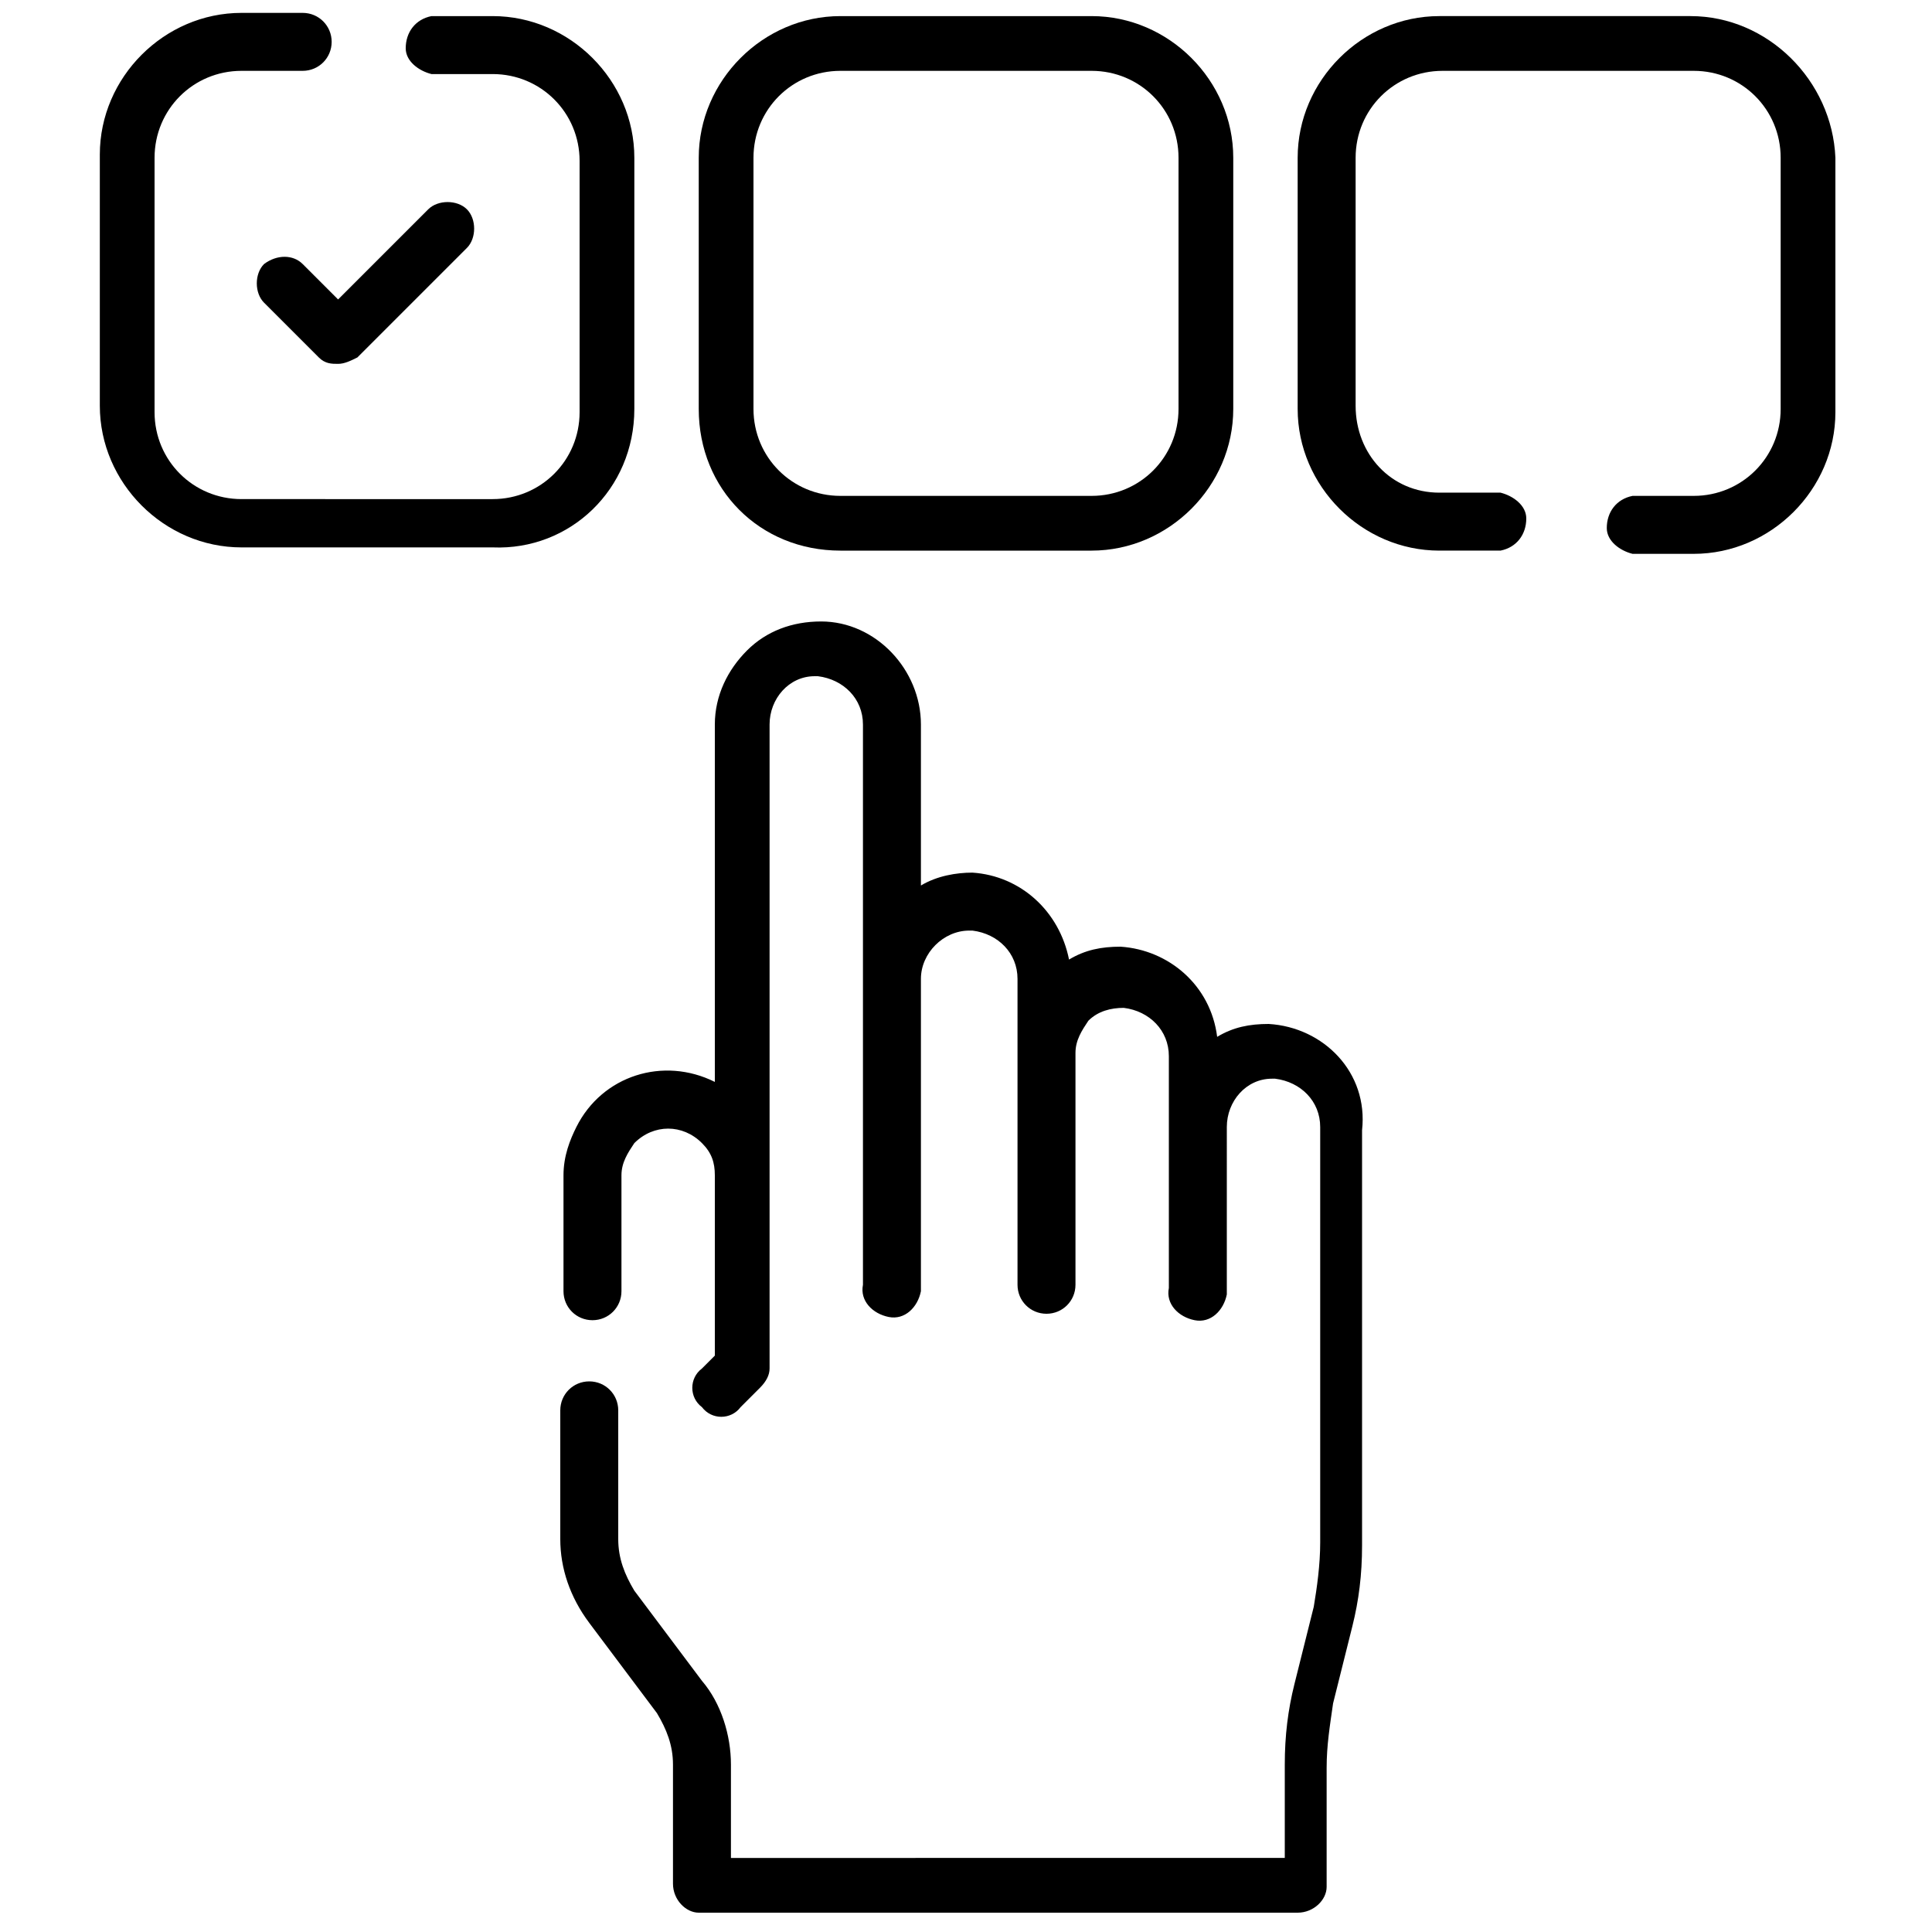 <?xml version="1.0" encoding="utf-8"?>
<!-- Generator: Adobe Illustrator 25.3.0, SVG Export Plug-In . SVG Version: 6.00 Build 0)  -->
<svg version="1.1" id="Layer_1" xmlns="http://www.w3.org/2000/svg" xmlns:xlink="http://www.w3.org/1999/xlink" x="0px" y="0px"
	 viewBox="0 0 60 60" style="enable-background:new 0 0 60 60;" xml:space="preserve">
<g id="Layer_2_1_">
	<g id="Layer_1-2">
		<path d="M39.4,31.8c-0.6,0-1.1,0.1-1.6,0.4c-0.2-1.6-1.5-2.7-3-2.8c-0.6,0-1.1,0.1-1.6,0.4c-0.3-1.5-1.5-2.6-3-2.7
			c-0.5,0-1.1,0.1-1.6,0.4v-5c0-1.7-1.4-3.2-3.1-3.2c-0.9,0-1.7,0.3-2.3,0.9c-0.6,0.6-1,1.4-1,2.3v11.1c-1.6-0.8-3.5-0.2-4.3,1.4
			c-0.2,0.4-0.4,0.9-0.4,1.5v3.6c0,0.5,0.4,0.9,0.9,0.9c0.5,0,0.9-0.4,0.9-0.9v-3.6c0-0.4,0.2-0.7,0.4-1c0.6-0.6,1.5-0.6,2.1,0
			c0.3,0.3,0.4,0.6,0.4,1v5.6l-0.4,0.4c-0.4,0.3-0.4,0.9,0,1.2c0.3,0.4,0.9,0.4,1.2,0l0.6-0.6c0.2-0.2,0.3-0.4,0.3-0.6v-20
			c0-0.8,0.6-1.5,1.4-1.5c0,0,0,0,0.1,0c0.8,0.1,1.4,0.7,1.4,1.5v17.4c-0.1,0.5,0.3,0.9,0.8,1s0.9-0.3,1-0.8c0-0.1,0-0.1,0-0.2v-9.5
			c0-0.8,0.7-1.5,1.5-1.5c0,0,0,0,0.1,0c0.8,0.1,1.4,0.7,1.4,1.5v9.5c0,0.5,0.4,0.9,0.9,0.9c0.5,0,0.9-0.4,0.9-0.9c0,0,0,0,0,0v-7.2
			c0-0.4,0.2-0.7,0.4-1c0.3-0.3,0.7-0.4,1.1-0.4c0.8,0.1,1.4,0.7,1.4,1.5v7.2c-0.1,0.5,0.3,0.9,0.8,1s0.9-0.3,1-0.8
			c0-0.1,0-0.1,0-0.2V35c0-0.8,0.6-1.5,1.4-1.5c0,0,0.1,0,0.1,0c0.8,0.1,1.4,0.7,1.4,1.5v12.9c0,0.7-0.1,1.4-0.2,2l-0.6,2.4
			c-0.2,0.8-0.3,1.6-0.3,2.5v2.9H22.7v-2.9c0-0.9-0.3-1.9-0.9-2.6l-2.1-2.8c-0.3-0.5-0.5-1-0.5-1.6v-4c0-0.5-0.4-0.9-0.9-0.9
			c-0.5,0-0.9,0.4-0.9,0.9l0,0v4c0,0.9,0.3,1.8,0.9,2.6l2.1,2.8c0.3,0.5,0.5,1,0.5,1.6v3.7c0,0.5,0.4,0.9,0.8,0.9c0,0,0,0,0,0h18.6
			c0.5,0,0.9-0.4,0.9-0.8c0,0,0,0,0,0v-3.7c0-0.7,0.1-1.3,0.2-2l0.6-2.4c0.2-0.8,0.3-1.6,0.3-2.5V35.1
			C42.5,33.3,41.1,31.9,39.4,31.8z"/>
		<path d="M8.2,8.2c-0.3,0.3-0.3,0.9,0,1.2c0,0,0,0,0,0l1.7,1.7c0.2,0.2,0.4,0.2,0.6,0.2c0.2,0,0.4-0.1,0.6-0.2l3.4-3.4
			c0.3-0.3,0.3-0.9,0-1.2c0,0,0,0,0,0c-0.3-0.3-0.9-0.3-1.2,0l-2.8,2.8L9.4,8.2C9.1,7.9,8.6,7.9,8.2,8.2C8.2,8.2,8.2,8.2,8.2,8.2z"
			/>
		<path d="M19.7,12.7V4.9c0-2.4-2-4.4-4.4-4.4h-1.9c-0.5,0.1-0.8,0.5-0.8,1c0,0.4,0.4,0.7,0.8,0.8h1.9c1.5,0,2.7,1.2,2.7,2.7l0,0
			v7.8c0,1.5-1.2,2.7-2.7,2.7c0,0,0,0,0,0H7.5c-1.5,0-2.7-1.2-2.7-2.7l0,0V4.9c0-1.5,1.2-2.7,2.7-2.7h1.9c0.5,0,0.9-0.4,0.9-0.9
			c0-0.5-0.4-0.9-0.9-0.9H7.5c-2.4,0-4.4,2-4.4,4.4v7.8c0,2.4,2,4.4,4.4,4.4h7.8C17.7,17.1,19.7,15.2,19.7,12.7z"/>
		<path d="M26.1,17.1h7.8c2.4,0,4.4-2,4.4-4.4V4.9c0-2.4-2-4.4-4.4-4.4h-7.8c-2.4,0-4.4,2-4.4,4.4v7.8
			C21.7,15.2,23.6,17.1,26.1,17.1z M23.4,4.9c0-1.5,1.2-2.7,2.7-2.7h7.8c1.5,0,2.7,1.2,2.7,2.7c0,0,0,0,0,0v7.8
			c0,1.5-1.2,2.7-2.7,2.7l0,0h-7.8c-1.5,0-2.7-1.2-2.7-2.7c0,0,0,0,0,0L23.4,4.9z"/>
		<path d="M52.5,0.5h-7.8c-2.4,0-4.4,2-4.4,4.4v7.8c0,2.4,2,4.4,4.4,4.4h1.9c0.5-0.1,0.8-0.5,0.8-1c0-0.4-0.4-0.7-0.8-0.8h-1.9
			c-1.5,0-2.6-1.2-2.6-2.7V4.9c0-1.5,1.2-2.7,2.7-2.7h7.8c1.5,0,2.7,1.2,2.7,2.7v7.8c0,1.5-1.2,2.7-2.7,2.7h-1.9
			c-0.5,0.1-0.8,0.5-0.8,1c0,0.4,0.4,0.7,0.8,0.8h1.9c2.4,0,4.4-2,4.4-4.4V4.9C56.9,2.5,54.9,0.5,52.5,0.5z"/>
	</g>
</g>
</svg>
